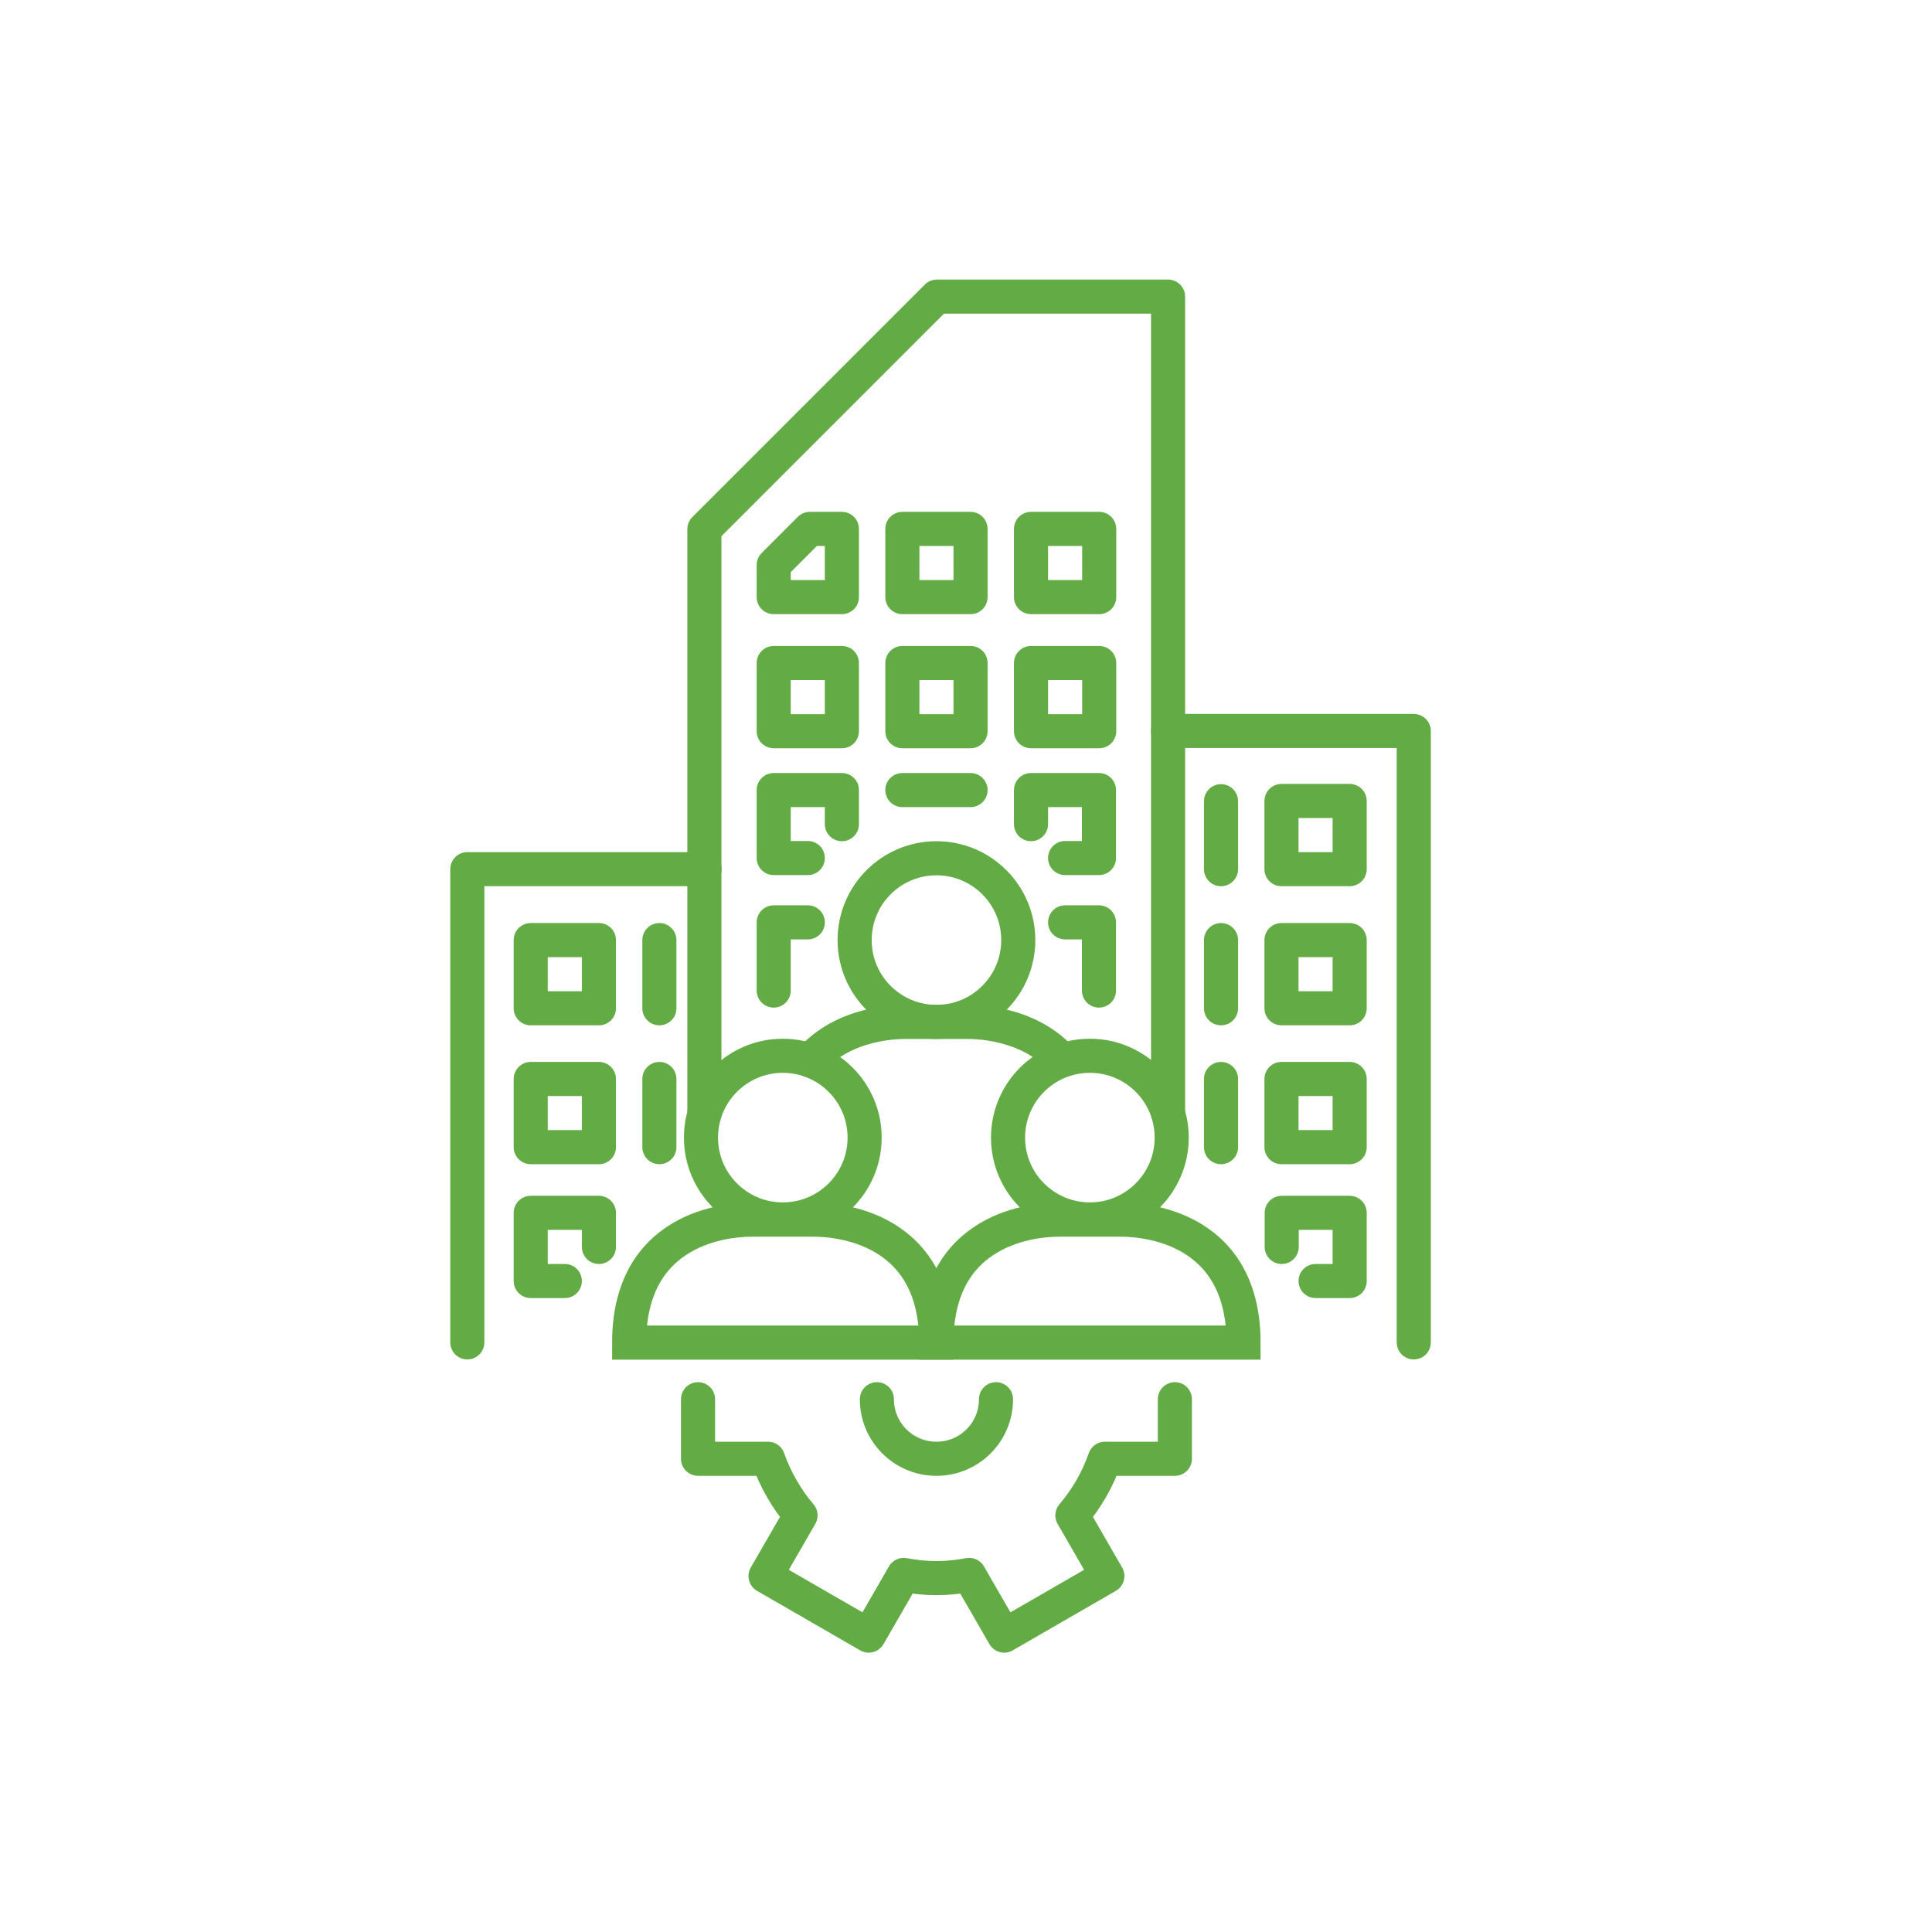 <?xml version="1.0" encoding="UTF-8"?>
<svg xmlns="http://www.w3.org/2000/svg" id="Layer_1" data-name="Layer 1" width="85" height="85" viewBox="0 0 85 85">
  <defs>
    <style>
      .cls-1 {
        stroke-linejoin: round;
      }

      .cls-1, .cls-2 {
        fill: none;
        stroke: #63ac45;
        stroke-linecap: round;
        stroke-width: 1.5px;
      }

      .cls-2 {
        stroke-miterlimit: 10;
      }
    </style>
  </defs>
  <g>
    <g>
      <path class="cls-2" d="m35.79,53.66h-2.7c-.5,0-5.41,0-5.41,5.41h0s13.51,0,13.51,0h0c0-5.41-4.91-5.41-5.41-5.41Z"></path>
      <circle class="cls-2" cx="34.44" cy="50.05" r="3.6"></circle>
    </g>
    <g>
      <path class="cls-2" d="m49.31,53.66h-2.7c-.5,0-5.41,0-5.41,5.41h0s13.51,0,13.51,0h0c0-5.41-4.91-5.41-5.41-5.41Z"></path>
      <circle class="cls-2" cx="47.95" cy="50.05" r="3.6"></circle>
    </g>
    <g>
      <path class="cls-2" d="m46.66,46.56c-1.49-1.6-3.78-1.6-4.11-1.6h-2.7c-.34,0-2.71,0-4.2,1.7"></path>
      <circle class="cls-2" cx="41.2" cy="41.36" r="3.6"></circle>
    </g>
  </g>
  <g>
    <path class="cls-1" d="m51.39,48.97V13.05h-10.17l-10.23,10.23v25.7"></path>
    <g>
      <rect class="cls-1" x="34.04" y="29.17" width="3" height="3"></rect>
      <rect class="cls-1" x="39.7" y="29.17" width="3" height="3"></rect>
      <rect class="cls-1" x="45.36" y="29.17" width="3" height="3"></rect>
    </g>
    <g>
      <path class="cls-1" d="m37.04,26.27h-3v-1.41l1.59-1.59h1.41v3Z"></path>
      <rect class="cls-1" x="39.7" y="23.27" width="3" height="3"></rect>
      <rect class="cls-1" x="45.36" y="23.27" width="3" height="3"></rect>
    </g>
    <g>
      <polyline class="cls-1" points="35.54 37.75 34.04 37.75 34.04 34.76 37.04 34.76 37.04 36.26"></polyline>
      <polyline class="cls-1" points="45.36 36.26 45.36 34.76 48.35 34.76 48.35 37.75 46.86 37.75"></polyline>
      <line class="cls-1" x1="39.7" y1="34.76" x2="42.7" y2="34.76"></line>
    </g>
    <g>
      <polyline class="cls-1" points="34.04 43.58 34.04 40.58 35.54 40.58"></polyline>
      <polyline class="cls-1" points="46.86 40.58 48.35 40.58 48.35 43.58"></polyline>
    </g>
  </g>
  <g>
    <path class="cls-1" d="m30.71,61.56v2.62h3.08c.33.92.81,1.76,1.43,2.49l-1.54,2.67,4.54,2.62,1.54-2.67c.47.09.94.14,1.44.14s.97-.05,1.44-.14l1.54,2.67,4.54-2.62-1.54-2.67c.62-.73,1.11-1.57,1.43-2.49h3.08v-2.62"></path>
    <path class="cls-1" d="m43.82,61.56c0,1.45-1.17,2.62-2.62,2.62s-2.62-1.17-2.62-2.62"></path>
  </g>
  <polyline class="cls-1" points="51.39 32.16 62.2 32.16 62.2 59.06"></polyline>
  <polyline class="cls-1" points="31 38.24 20.56 38.24 20.56 59.06"></polyline>
  <g>
    <rect class="cls-1" x="23.35" y="41.36" width="3" height="3"></rect>
    <line class="cls-1" x1="29.01" y1="44.36" x2="29.01" y2="41.36"></line>
  </g>
  <g>
    <rect class="cls-1" x="23.35" y="47.47" width="3" height="3"></rect>
    <polyline class="cls-1" points="24.85 56.36 23.35 56.36 23.35 53.36 26.35 53.36 26.35 54.86"></polyline>
    <line class="cls-1" x1="29.01" y1="50.47" x2="29.01" y2="47.47"></line>
  </g>
  <g>
    <rect class="cls-1" x="56.39" y="41.36" width="3" height="3" transform="translate(115.77 85.72) rotate(-180)"></rect>
    <line class="cls-1" x1="53.72" y1="44.36" x2="53.72" y2="41.36"></line>
  </g>
  <g>
    <rect class="cls-1" x="56.39" y="35.25" width="3" height="3" transform="translate(115.77 73.49) rotate(-180)"></rect>
    <line class="cls-1" x1="53.72" y1="38.24" x2="53.72" y2="35.25"></line>
  </g>
  <g>
    <rect class="cls-1" x="56.39" y="47.47" width="3" height="3" transform="translate(115.77 97.94) rotate(-180)"></rect>
    <polyline class="cls-1" points="57.88 56.36 59.38 56.36 59.38 53.36 56.39 53.36 56.39 54.86"></polyline>
    <line class="cls-1" x1="53.72" y1="50.47" x2="53.72" y2="47.47"></line>
  </g>
</svg>
